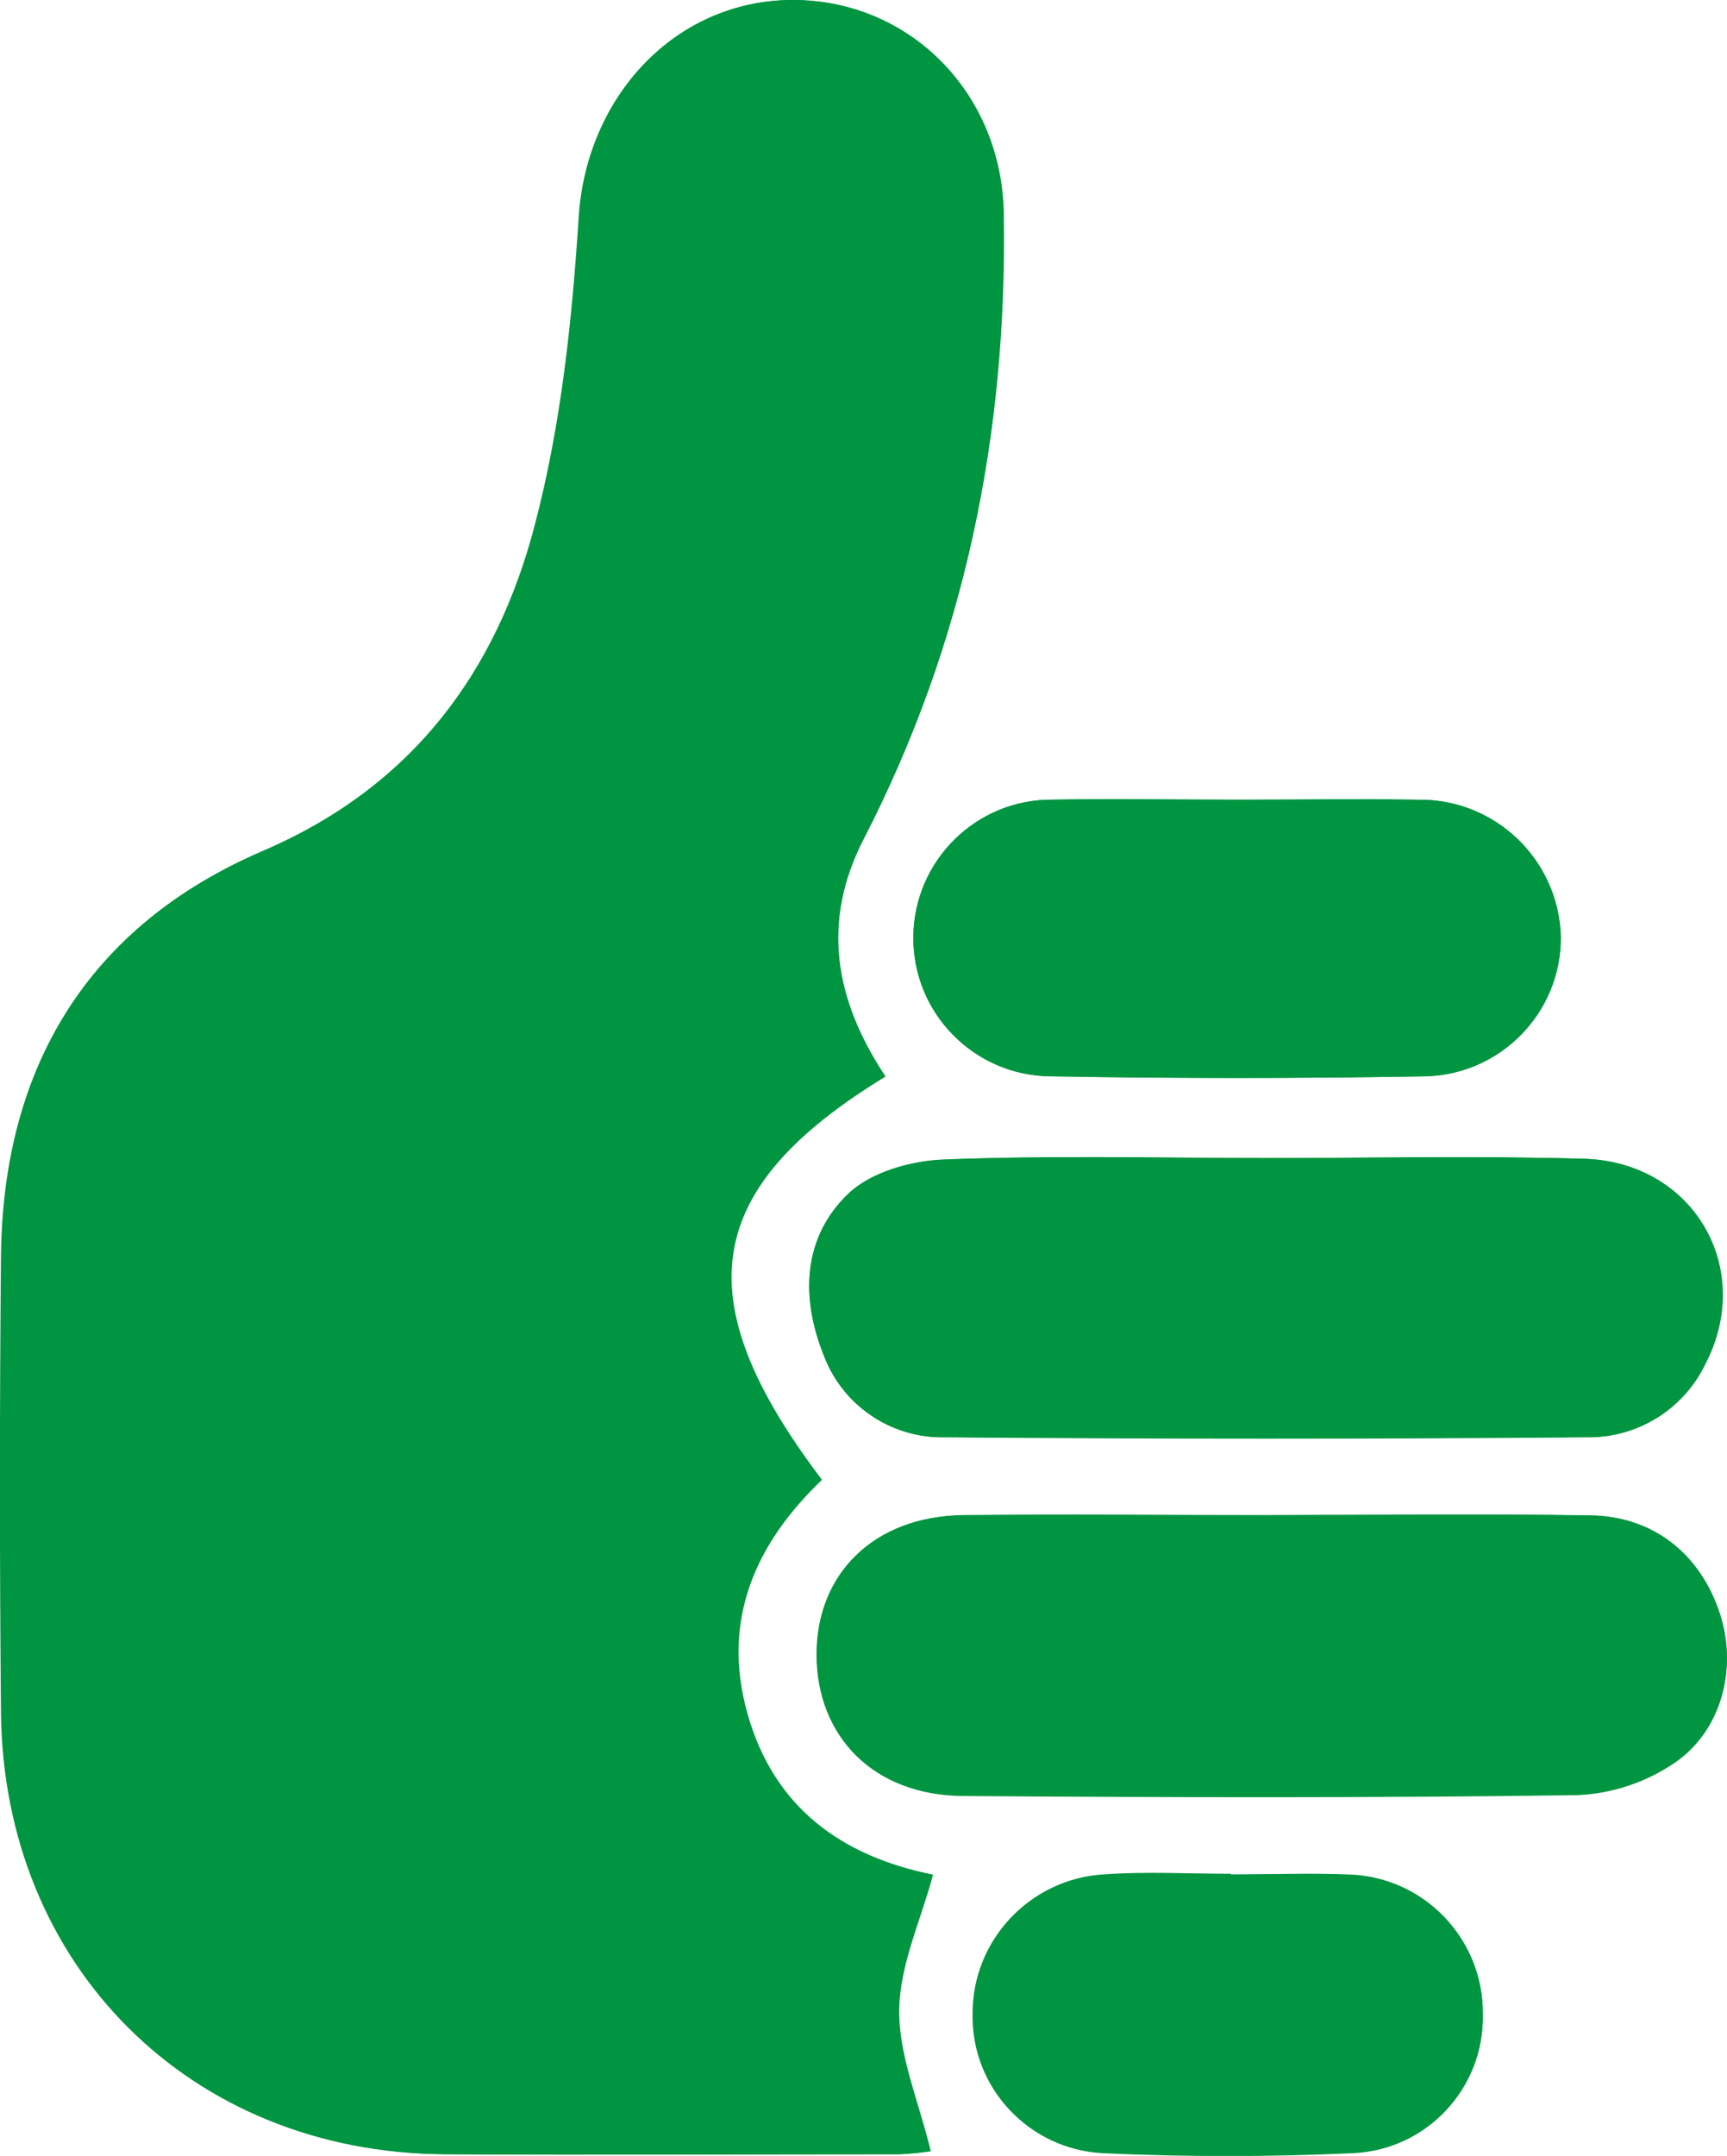 <?xml version="1.0" encoding="utf-8"?>
<!-- Generator: Adobe Illustrator 16.0.0, SVG Export Plug-In . SVG Version: 6.00 Build 0)  -->
<!DOCTYPE svg PUBLIC "-//W3C//DTD SVG 1.1//EN" "http://www.w3.org/Graphics/SVG/1.1/DTD/svg11.dtd">
<svg version="1.1" id="Calque_1" xmlns="http://www.w3.org/2000/svg" xmlns:xlink="http://www.w3.org/1999/xlink" x="0px" y="0px"
	 width="25px" height="31.189px" viewBox="-0.062 14.254 25 31.189" enable-background="new -0.062 14.254 25 31.189"
	 xml:space="preserve">
<path fill="#009540" d="M12.755,29.827c-0.741-1.112-0.934-2.24-0.32-3.429c1.472-2.85,2.088-5.883,2.034-9.063
	c-0.032-1.743-1.368-3.081-3.049-3.082c-1.682-0.002-2.981,1.399-3.086,3.137c-0.095,1.491-0.253,3.003-0.632,4.443
	c-0.557,2.147-1.781,3.799-3.942,4.728c-2.526,1.083-3.769,3.119-3.79,5.867c-0.021,2.195-0.021,4.39,0,6.585
	C0,42.689,2.71,45.391,6.386,45.417c2.196,0.015,4.39,0,6.585,0c0.148-0.006,0.295-0.02,0.441-0.042
	c-0.172-0.716-0.463-1.377-0.457-2.036c0.006-0.658,0.312-1.3,0.49-1.965c-1.32-0.265-2.303-0.969-2.686-2.327
	c-0.383-1.358,0.115-2.464,1.078-3.385C9.849,33.04,10.102,31.446,12.755,29.827z M18.167,31.008L18.167,31.008
	c-1.525,0-3.051-0.037-4.573,0.023c-0.47,0.019-1.045,0.182-1.371,0.491c-0.665,0.632-0.693,1.501-0.364,2.328
	c0.271,0.738,0.983,1.219,1.769,1.197c3.09,0.026,6.18,0.026,9.271,0c0.738,0.016,1.416-0.404,1.732-1.071
	c0.711-1.38-0.182-2.912-1.758-2.958c-1.576-0.045-3.136-0.01-4.702-0.01H18.167z M18.326,36.172L18.326,36.172
	c-1.483,0-2.965-0.016-4.448,0c-1.281,0.017-2.123,0.842-2.12,2.021s0.833,2.021,2.112,2.035c2.965,0.023,5.932,0.03,8.896-0.011
	c0.502-0.02,0.989-0.18,1.406-0.46c0.701-0.477,0.919-1.397,0.654-2.18c-0.284-0.847-0.957-1.39-1.869-1.401
	c-1.541-0.024-3.084-0.003-4.627-0.003H18.326z M17.861,25.823c-0.894,0-1.789-0.017-2.682,0c-1.104-0.011-2.009,0.877-2.02,1.982
	c-0.01,1.105,0.878,2.009,1.984,2.02c1.808,0.031,3.615,0.031,5.424,0c1.091-0.023,1.965-0.915,1.965-2.006
	c-0.024-1.114-0.937-2.001-2.05-1.995C19.609,25.813,18.735,25.823,17.861,25.823z M17.755,41.361c-0.609,0-1.222-0.034-1.828,0.008
	c-1.066,0.058-1.899,0.941-1.895,2.009c-0.03,1.075,0.807,1.976,1.881,2.026c1.196,0.055,2.4,0.053,3.594,0
	c1.073-0.038,1.917-0.931,1.896-2.005c0.012-1.089-0.851-1.988-1.94-2.02c-0.567-0.028-1.137-0.006-1.706-0.007L17.755,41.361z"/>
<path fill="#009540" d="M12.755,29.827c-2.653,1.619-2.906,3.212-0.935,5.836c-0.961,0.923-1.459,2.033-1.078,3.386
	c0.381,1.354,1.366,2.061,2.686,2.327c-0.178,0.665-0.484,1.313-0.49,1.966c-0.006,0.652,0.283,1.319,0.457,2.034
	c-0.146,0.023-0.293,0.036-0.441,0.043c-2.195,0-4.39,0.013-6.586,0c-3.674-0.024-6.386-2.727-6.416-6.403
	c-0.02-2.194-0.02-4.39,0-6.585c0.026-2.748,1.271-4.785,3.789-5.867c2.16-0.927,3.385-2.58,3.942-4.729
	c0.378-1.44,0.537-2.952,0.632-4.441c0.111-1.74,1.397-3.14,3.093-3.138c1.695,0.001,3.018,1.338,3.049,3.082
	c0.066,3.177-0.551,6.21-2.019,9.059C11.825,27.591,12.018,28.714,12.755,29.827z"/>
<path fill="#009540" d="M18.17,31.008c1.566,0,3.132-0.034,4.696,0.01c1.564,0.044,2.469,1.578,1.757,2.958
	c-0.314,0.664-0.991,1.083-1.727,1.068c-3.09,0.02-6.18,0.02-9.27,0c-0.786,0.022-1.497-0.46-1.769-1.198
	c-0.329-0.825-0.301-1.695,0.364-2.327c0.326-0.31,0.9-0.472,1.371-0.491c1.522-0.061,3.048-0.023,4.573-0.023l0,0L18.17,31.008z"/>
<path fill="#009540" d="M18.33,36.172c1.543,0,3.087-0.02,4.629,0.007c0.913,0.017,1.585,0.555,1.87,1.401
	c0.264,0.782,0.047,1.703-0.653,2.179c-0.417,0.282-0.902,0.443-1.406,0.465c-2.965,0.041-5.93,0.034-8.896,0.012
	c-1.28-0.011-2.11-0.847-2.112-2.036c-0.002-1.188,0.839-2.009,2.12-2.021c1.482-0.021,2.964,0,4.448,0l0,0V36.172z"/>
<path fill="#009540" d="M17.861,25.823c0.875,0,1.749-0.013,2.622,0c1.113-0.007,2.026,0.881,2.05,1.994
	c0,1.092-0.874,1.983-1.965,2.007c-1.809,0.033-3.617,0.033-5.424,0c-1.106-0.011-1.994-0.915-1.984-2.02
	c0.011-1.105,0.915-1.993,2.02-1.982C16.073,25.811,16.968,25.823,17.861,25.823z"/>
<path fill="#009540" d="M17.756,41.371c0.568,0,1.137-0.023,1.706,0c1.089,0.033,1.952,0.931,1.94,2.022
	c0.021,1.074-0.822,1.966-1.896,2.005c-1.196,0.048-2.4,0.049-3.594,0c-1.073-0.043-1.916-0.937-1.895-2.01
	c-0.004-1.067,0.829-1.951,1.895-2.008C16.535,41.337,17.146,41.371,17.756,41.371z"/>
</svg>
